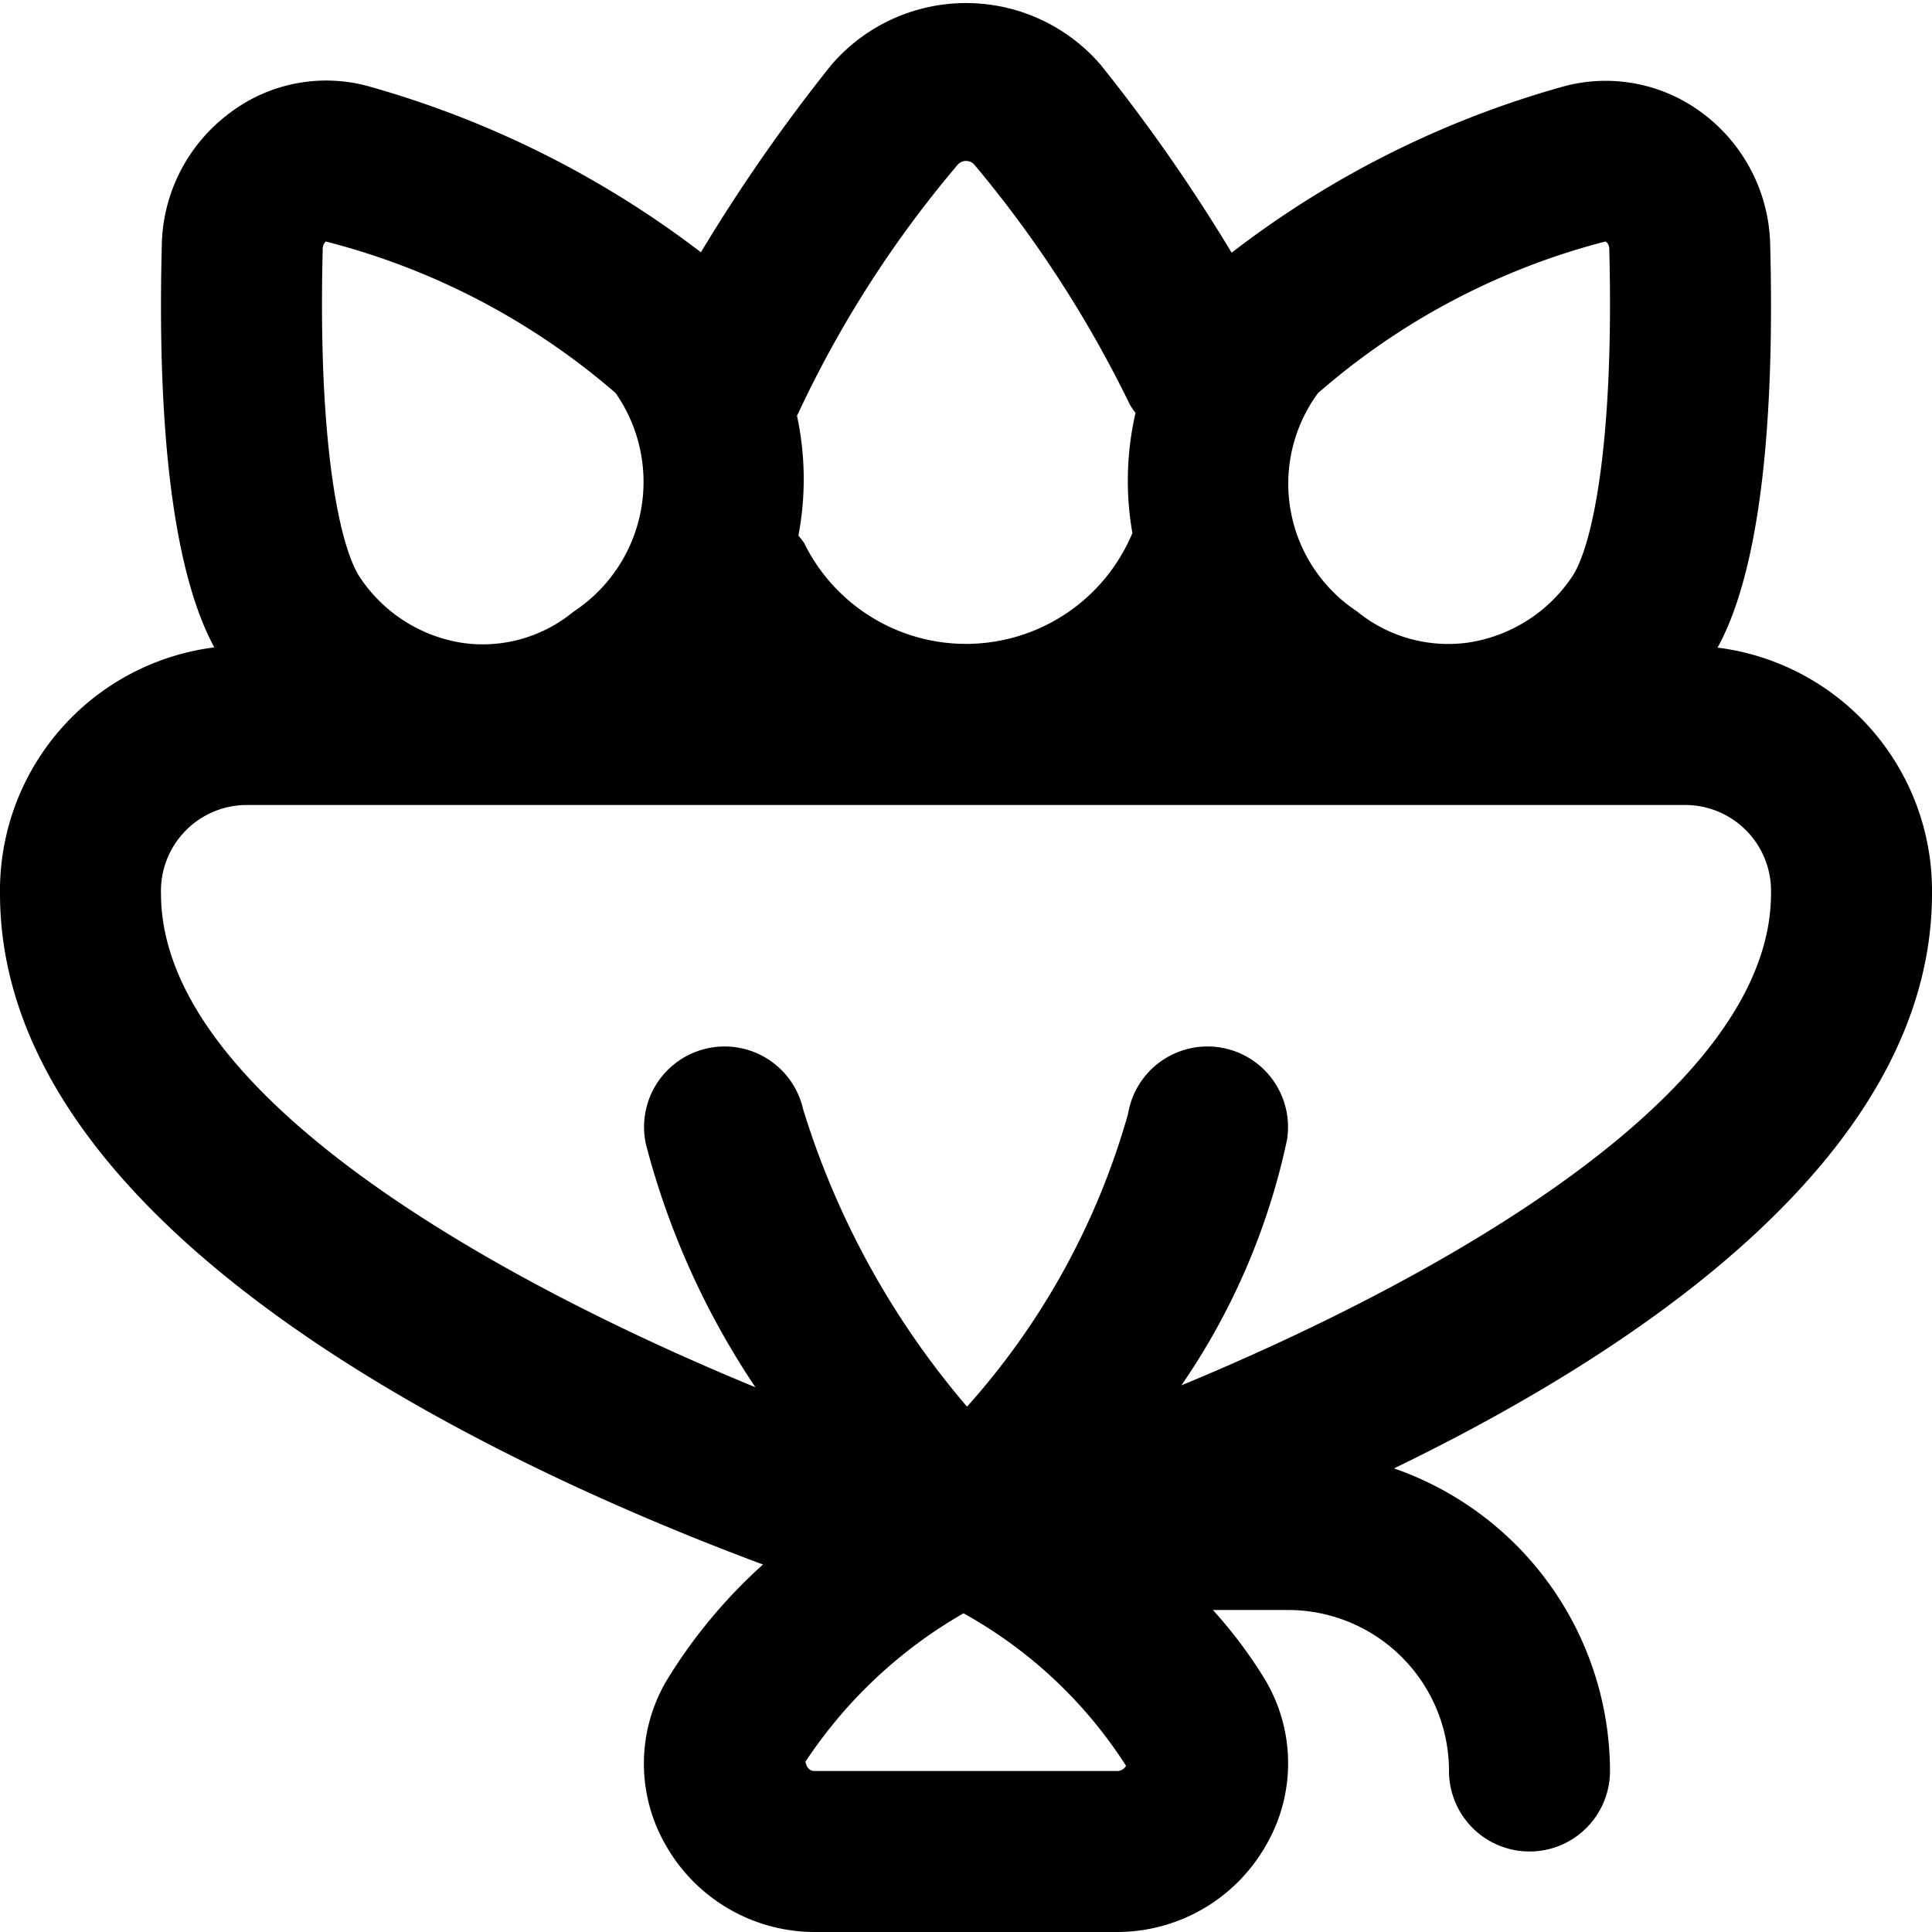 <?xml version="1.0" encoding="UTF-8"?>
<svg xmlns="http://www.w3.org/2000/svg" id="Layer_1" data-name="Layer 1" viewBox="0 0 24 24" width="512" height="512"><path d="M24,11.1a3.044,3.044,0,0,0-2.664-3.055c.3-.545.736-1.813.654-5A2.094,2.094,0,0,0,21.141,1.4a2,2,0,0,0-1.733-.322A12.054,12.054,0,0,0,15.3,3.139,21.337,21.337,0,0,0,13.676.809a2.206,2.206,0,0,0-3.351,0A21.342,21.342,0,0,0,8.707,3.134a12.239,12.239,0,0,0-4.121-2.06A1.981,1.981,0,0,0,2.859,1.4,2.091,2.091,0,0,0,2.01,3.042c-.082,3.188.357,4.455.652,5A3.045,3.045,0,0,0,0,11.1c0,4.29,6.387,7.185,9.478,8.335a6.443,6.443,0,0,0-1.192,1.433,2.027,2.027,0,0,0-.012,2.06A2.128,2.128,0,0,0,10.118,24h3.764a2.128,2.128,0,0,0,1.844-1.076,2.027,2.027,0,0,0-.011-2.059A5.722,5.722,0,0,0,15.067,20H16a2,2,0,0,1,2,2,1,1,0,0,0,2,0,3.992,3.992,0,0,0-2.683-3.759C20.415,16.74,24,14.31,24,11.1ZM16.372,4.884A8.753,8.753,0,0,1,19.943,3s.046.019.048.093h0c.063,2.434-.214,3.72-.47,4.083a1.893,1.893,0,0,1-1.28.806,1.79,1.79,0,0,1-1.385-.388A1.9,1.9,0,0,1,16.372,4.884Zm-4.48-2.832a.138.138,0,0,1,.217,0,14.5,14.5,0,0,1,1.928,2.977.858.858,0,0,0,.069.1,3.757,3.757,0,0,0-.039,1.493,2.24,2.24,0,0,1-4.078.123,1.071,1.071,0,0,0-.071-.092A3.748,3.748,0,0,0,9.9,5.162a.188.188,0,0,0,.014-.024A13.779,13.779,0,0,1,11.892,2.052ZM4.009,3.092A.123.123,0,0,1,4.047,3a8.849,8.849,0,0,1,3.6,1.882A1.929,1.929,0,0,1,7.122,7.6a1.77,1.77,0,0,1-1.372.387,1.871,1.871,0,0,1-1.272-.805C4.222,6.814,3.946,5.527,4.009,3.092ZM13.882,22H10.118c-.062,0-.1-.046-.112-.116a5.836,5.836,0,0,1,1.963-1.843,5.647,5.647,0,0,1,2.019,1.894A.124.124,0,0,1,13.882,22Zm.794-4.791a8.491,8.491,0,0,0,1.311-3.046,1,1,0,1,0-1.974-.326,9.2,9.2,0,0,1-2,3.637,10.373,10.373,0,0,1-2.036-3.693,1,1,0,1,0-1.952.438,9.881,9.881,0,0,0,1.359,3.014C6.3,15.965,2,13.64,2,11.1A1.067,1.067,0,0,1,3.082,10H20.918A1.067,1.067,0,0,1,22,11.1C22,13.623,17.755,15.935,14.676,17.209Z"/></svg>
